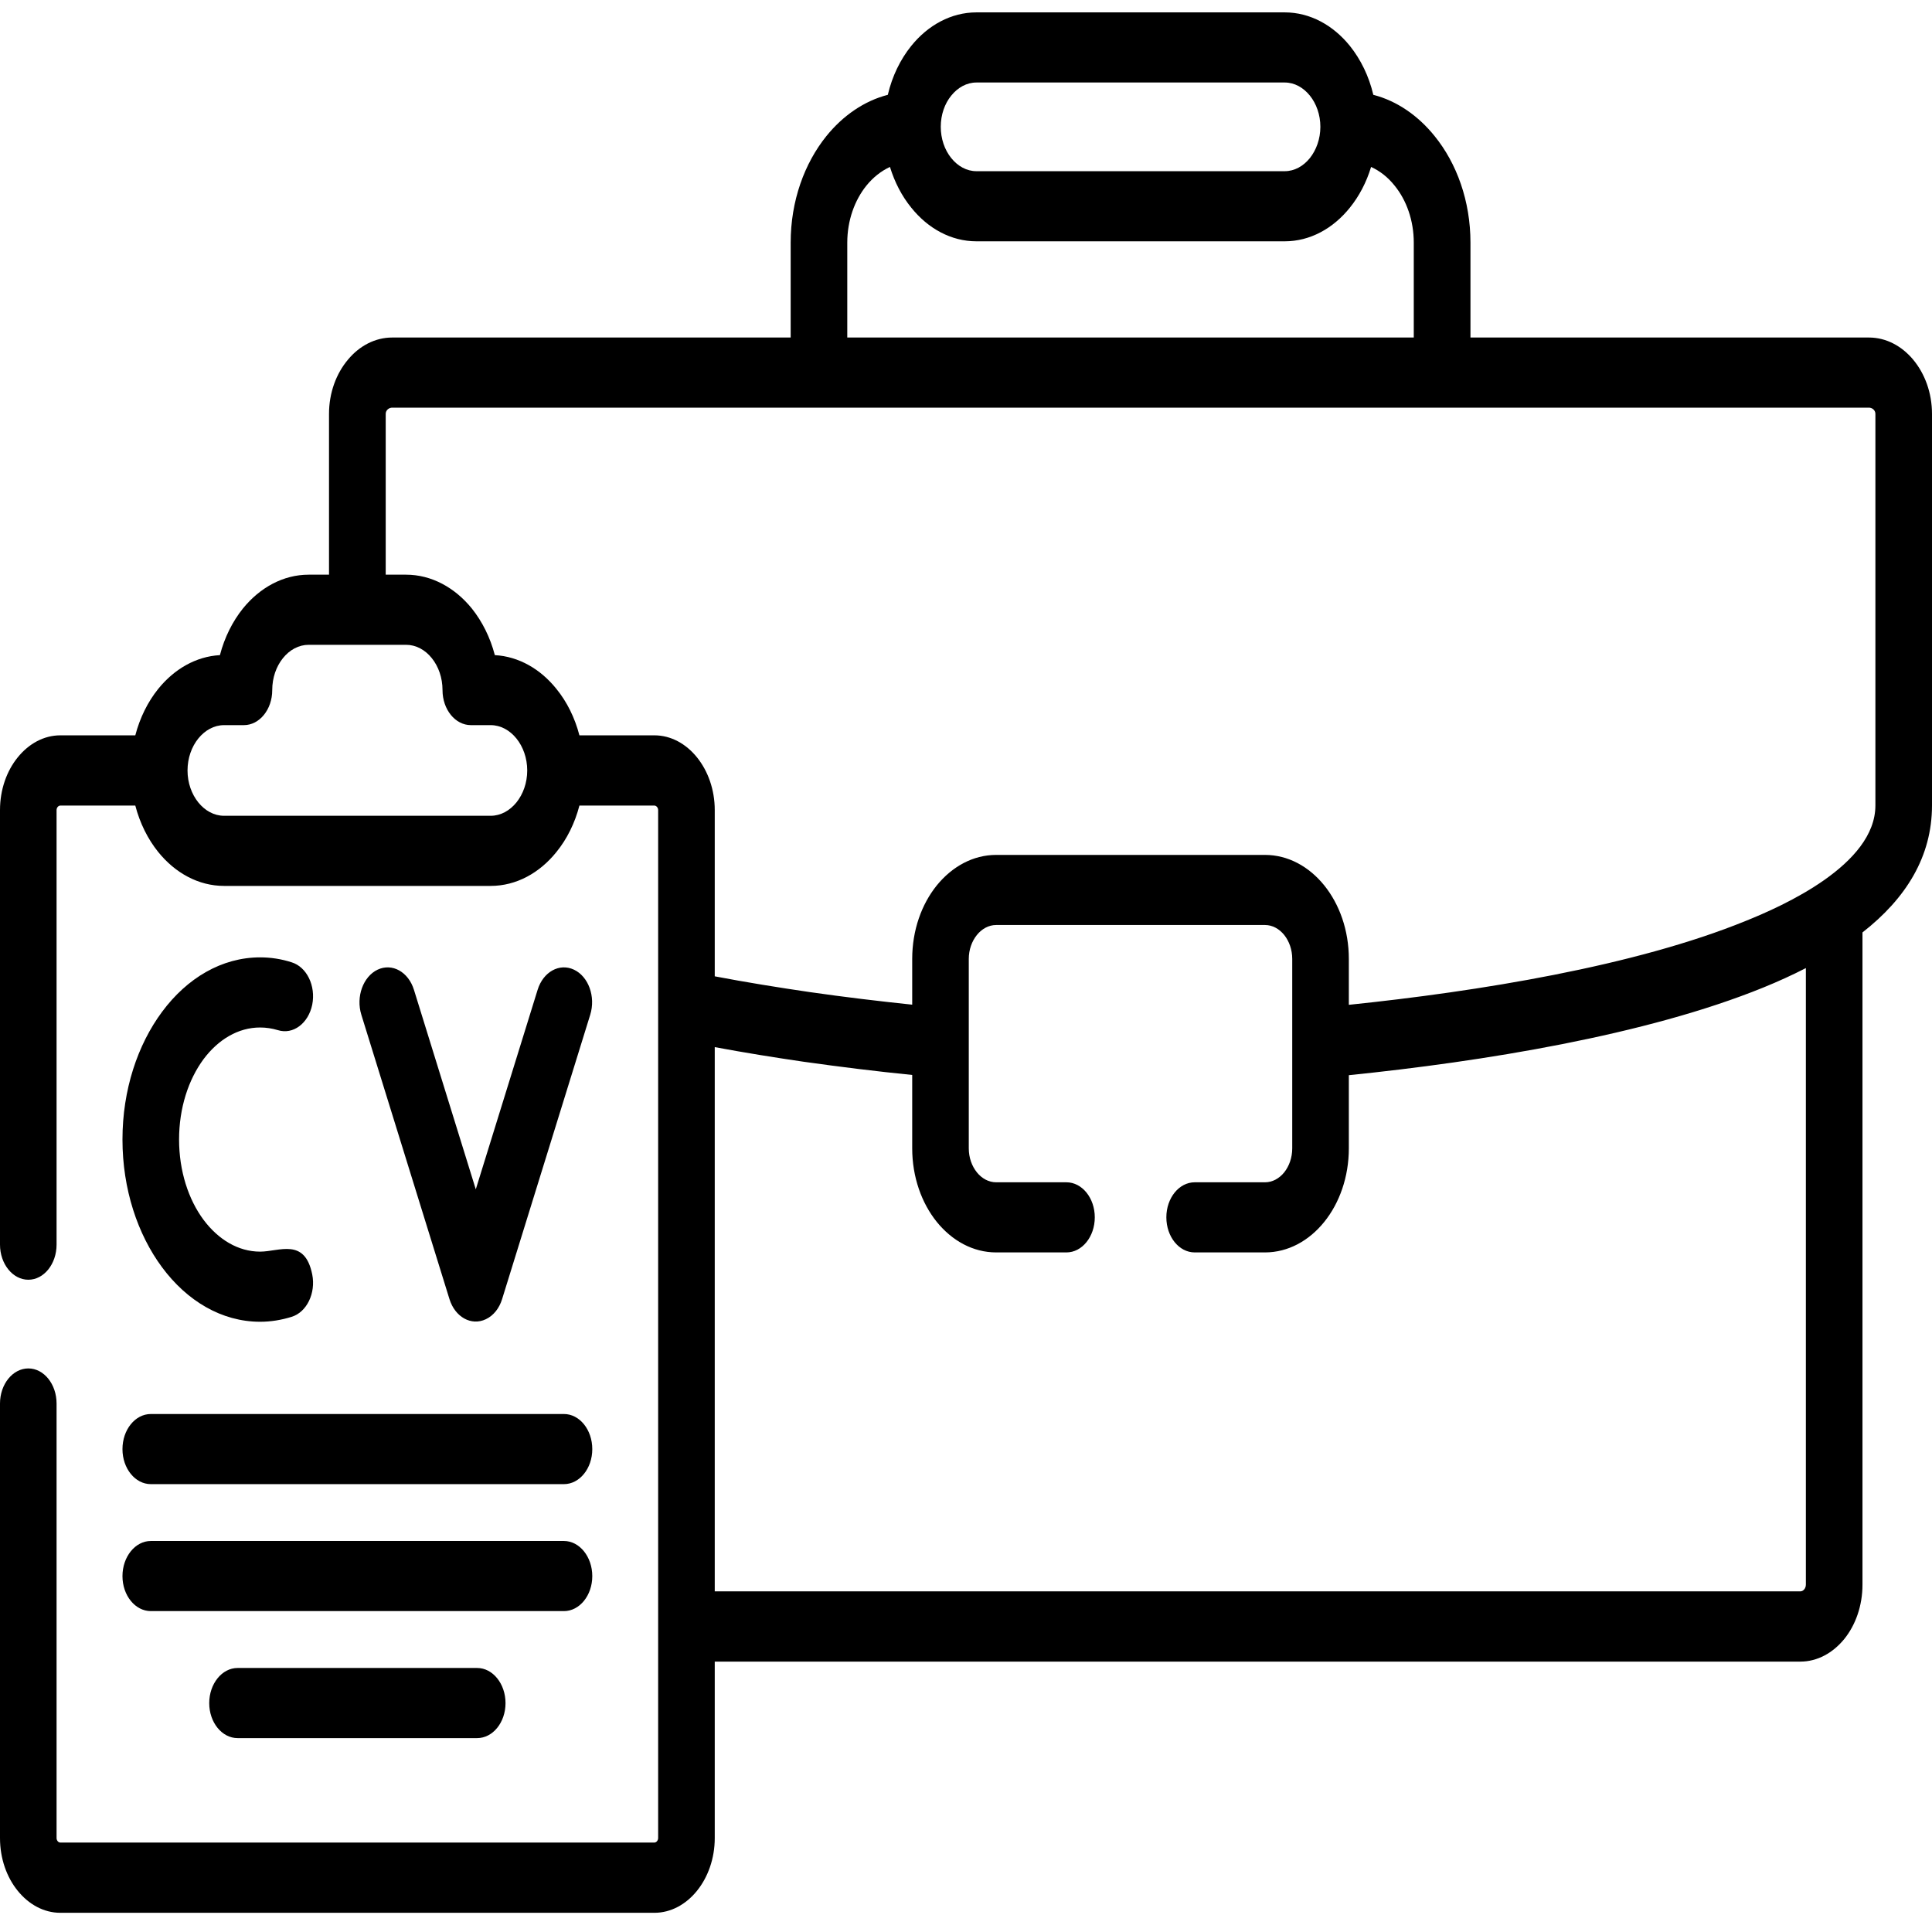 <svg width="64" height="64" viewBox="0 0 64 64" fill="none" xmlns="http://www.w3.org/2000/svg">
<g clip-path="url(#clip0_4058_67657)">
<path d="M19.194 24.359H21.678C22.227 24.359 22.727 24.64 23.088 25.088C23.45 25.536 23.677 26.155 23.677 26.835V32.342C24.711 32.539 25.771 32.71 26.823 32.864C27.985 33.031 29.13 33.167 30.218 33.281V31.766C30.218 30.814 30.529 29.953 31.033 29.329C31.54 28.706 32.234 28.32 32.999 28.32H41.904C42.669 28.32 43.364 28.706 43.867 29.329C44.37 29.953 44.682 30.814 44.682 31.766V33.286C48.966 32.842 54.146 32.008 57.831 30.506C59.05 30.015 62.125 28.653 62.125 26.682V13.711C62.125 13.579 62.008 13.504 61.913 13.504C45.603 13.504 29.296 13.504 12.99 13.504C12.894 13.504 12.777 13.579 12.777 13.711V19.037H13.45C14.297 19.037 15.07 19.467 15.63 20.157C15.973 20.587 16.239 21.114 16.392 21.702C17.185 21.746 17.905 22.163 18.433 22.822C18.78 23.248 19.042 23.775 19.194 24.359ZM26.192 11.181V8.037C26.192 6.658 26.646 5.412 27.376 4.507C27.922 3.831 28.627 3.343 29.41 3.141C29.555 2.522 29.825 1.969 30.186 1.521C30.739 0.836 31.504 0.41 32.347 0.41H42.556C43.399 0.41 44.164 0.836 44.717 1.521C45.075 1.969 45.348 2.522 45.493 3.141C46.276 3.343 46.978 3.831 47.523 4.507C48.257 5.412 48.711 6.658 48.711 8.037V11.181H61.913C62.476 11.181 62.994 11.458 63.373 11.91C63.759 12.371 64 13.008 64 13.711V26.681C64 28.381 63.136 29.764 61.697 30.888V52.492C61.697 53.195 61.467 53.832 61.095 54.293C60.719 54.754 60.205 55.043 59.638 55.043H23.677V60.888C23.677 61.569 23.45 62.188 23.088 62.636C22.727 63.083 22.227 63.364 21.678 63.364H1.998C1.449 63.364 0.95 63.083 0.588 62.636C0.223 62.188 0 61.569 0 60.888V46.494C0 45.853 0.422 45.331 0.939 45.331C1.456 45.331 1.874 45.853 1.874 46.494V60.888C1.874 60.967 1.931 61.037 1.998 61.037H21.678C21.742 61.037 21.802 60.967 21.802 60.888V53.88V26.835C21.802 26.756 21.742 26.686 21.678 26.686H19.194C19.042 27.27 18.78 27.797 18.433 28.223C17.876 28.917 17.104 29.347 16.253 29.347H7.423C6.573 29.347 5.801 28.917 5.241 28.223C4.897 27.797 4.635 27.27 4.482 26.686H1.998C1.931 26.686 1.874 26.756 1.874 26.835V41.229C1.874 41.87 1.456 42.393 0.939 42.393C0.422 42.393 0 41.87 0 41.229V26.835C0 26.155 0.223 25.536 0.588 25.088C0.95 24.64 1.449 24.359 1.998 24.359H4.482C4.635 23.775 4.897 23.248 5.24 22.822C5.772 22.163 6.491 21.746 7.285 21.702C7.438 21.114 7.703 20.587 8.047 20.157C8.607 19.467 9.379 19.037 10.226 19.037H10.899V13.711C10.899 13.008 11.14 12.371 11.53 11.91C11.906 11.458 12.427 11.181 12.99 11.181H26.192ZM29.481 5.53C29.187 5.666 28.921 5.877 28.701 6.149C28.311 6.632 28.067 7.304 28.067 8.037V11.181H46.833V8.037C46.833 7.304 46.592 6.632 46.198 6.149C45.982 5.877 45.717 5.666 45.419 5.53C45.266 6.039 45.022 6.501 44.717 6.878C44.164 7.568 43.399 7.994 42.556 7.994H32.347C31.504 7.994 30.739 7.568 30.186 6.878C29.878 6.5 29.637 6.039 29.481 5.53ZM42.556 2.733H32.347C32.021 2.733 31.727 2.9 31.511 3.168C31.295 3.431 31.164 3.8 31.164 4.2C31.164 4.59 31.288 4.959 31.511 5.236C31.727 5.504 32.021 5.671 32.347 5.671H42.556C42.882 5.671 43.176 5.504 43.392 5.236C43.604 4.968 43.739 4.603 43.739 4.2C43.739 3.8 43.604 3.431 43.392 3.168C43.176 2.9 42.882 2.733 42.556 2.733ZM30.218 35.609C29.07 35.495 27.851 35.345 26.61 35.17C25.647 35.029 24.662 34.871 23.677 34.687V52.716H59.638C59.737 52.716 59.822 52.615 59.822 52.492V32.069C59.376 32.298 58.905 32.513 58.408 32.715C54.518 34.296 49.104 35.165 44.682 35.617V38.041C44.682 38.99 44.37 39.855 43.867 40.478C43.364 41.102 42.669 41.488 41.904 41.488H39.576C39.058 41.488 38.637 40.97 38.637 40.325C38.637 39.684 39.058 39.165 39.576 39.165H41.904C42.152 39.165 42.378 39.038 42.541 38.836C42.705 38.63 42.807 38.349 42.807 38.041V31.766C42.807 31.459 42.705 31.178 42.541 30.972C42.378 30.77 42.152 30.642 41.904 30.642H32.999C32.751 30.642 32.524 30.77 32.361 30.972C32.195 31.178 32.092 31.459 32.092 31.766V38.041C32.092 38.349 32.195 38.63 32.361 38.836C32.524 39.038 32.751 39.165 32.999 39.165H35.327C35.844 39.165 36.266 39.684 36.266 40.325C36.266 40.97 35.844 41.488 35.327 41.488H32.999C32.234 41.488 31.539 41.102 31.033 40.478C30.53 39.855 30.218 38.99 30.218 38.041V35.609ZM4.996 49.164C4.479 49.164 4.057 48.646 4.057 48.005C4.057 47.359 4.479 46.841 4.996 46.841H18.681C19.198 46.841 19.62 47.359 19.62 48.005C19.62 48.646 19.198 49.164 18.681 49.164H4.996ZM7.87 57.577C7.353 57.577 6.931 57.059 6.931 56.418C6.931 55.777 7.353 55.254 7.87 55.254H15.807C16.324 55.254 16.746 55.777 16.746 56.418C16.746 57.059 16.324 57.577 15.807 57.577H7.87ZM4.996 53.37C4.479 53.37 4.057 52.852 4.057 52.211C4.057 51.57 4.479 51.047 4.996 51.047H18.681C19.198 51.047 19.62 51.57 19.62 52.211C19.62 52.852 19.198 53.37 18.681 53.37H4.996ZM10.343 42.217C10.467 42.836 10.162 43.469 9.659 43.622C9.319 43.728 8.968 43.785 8.617 43.785C7.345 43.785 6.194 43.096 5.368 41.98C4.56 40.891 4.057 39.394 4.057 37.747C4.057 36.101 4.56 34.608 5.368 33.519C6.194 32.403 7.345 31.714 8.617 31.714C8.968 31.714 9.319 31.767 9.659 31.877C10.162 32.03 10.467 32.658 10.343 33.282C10.215 33.901 9.709 34.283 9.206 34.125C9.014 34.067 8.812 34.037 8.617 34.037C7.888 34.037 7.229 34.436 6.743 35.086C6.243 35.762 5.932 36.702 5.932 37.747C5.932 38.792 6.243 39.736 6.743 40.408C7.229 41.058 7.888 41.462 8.617 41.462C9.252 41.462 10.095 40.992 10.343 42.217ZM11.97 33.615C11.785 33.018 12.03 32.35 12.508 32.122C12.99 31.894 13.528 32.192 13.713 32.79L15.761 39.398L17.809 32.79C17.993 32.193 18.532 31.894 19.014 32.122C19.496 32.35 19.737 33.018 19.552 33.615L16.633 43.034C16.541 43.333 16.353 43.579 16.094 43.701C15.612 43.93 15.074 43.631 14.889 43.034L11.97 33.615ZM8.079 24.021H7.423C7.09 24.021 6.789 24.192 6.569 24.464C6.35 24.736 6.212 25.11 6.212 25.523C6.212 25.935 6.35 26.308 6.569 26.581C6.789 26.853 7.09 27.024 7.423 27.024H16.253C16.587 27.024 16.888 26.853 17.108 26.581C17.327 26.308 17.465 25.935 17.465 25.523C17.465 25.11 17.327 24.736 17.108 24.464C16.888 24.192 16.587 24.021 16.253 24.021H15.598C15.081 24.021 14.659 23.503 14.659 22.862C14.659 22.449 14.524 22.076 14.305 21.803C14.085 21.527 13.78 21.36 13.451 21.36H10.226C9.897 21.36 9.592 21.527 9.372 21.803C9.152 22.076 9.018 22.449 9.018 22.862C9.018 23.503 8.596 24.021 8.079 24.021Z" fill="black"/>
</g>
<defs>
<clipPath id="clip0_4058_67657">
<rect width="64" height="64" fill="white"/>
</clipPath>
</defs>
</svg>

